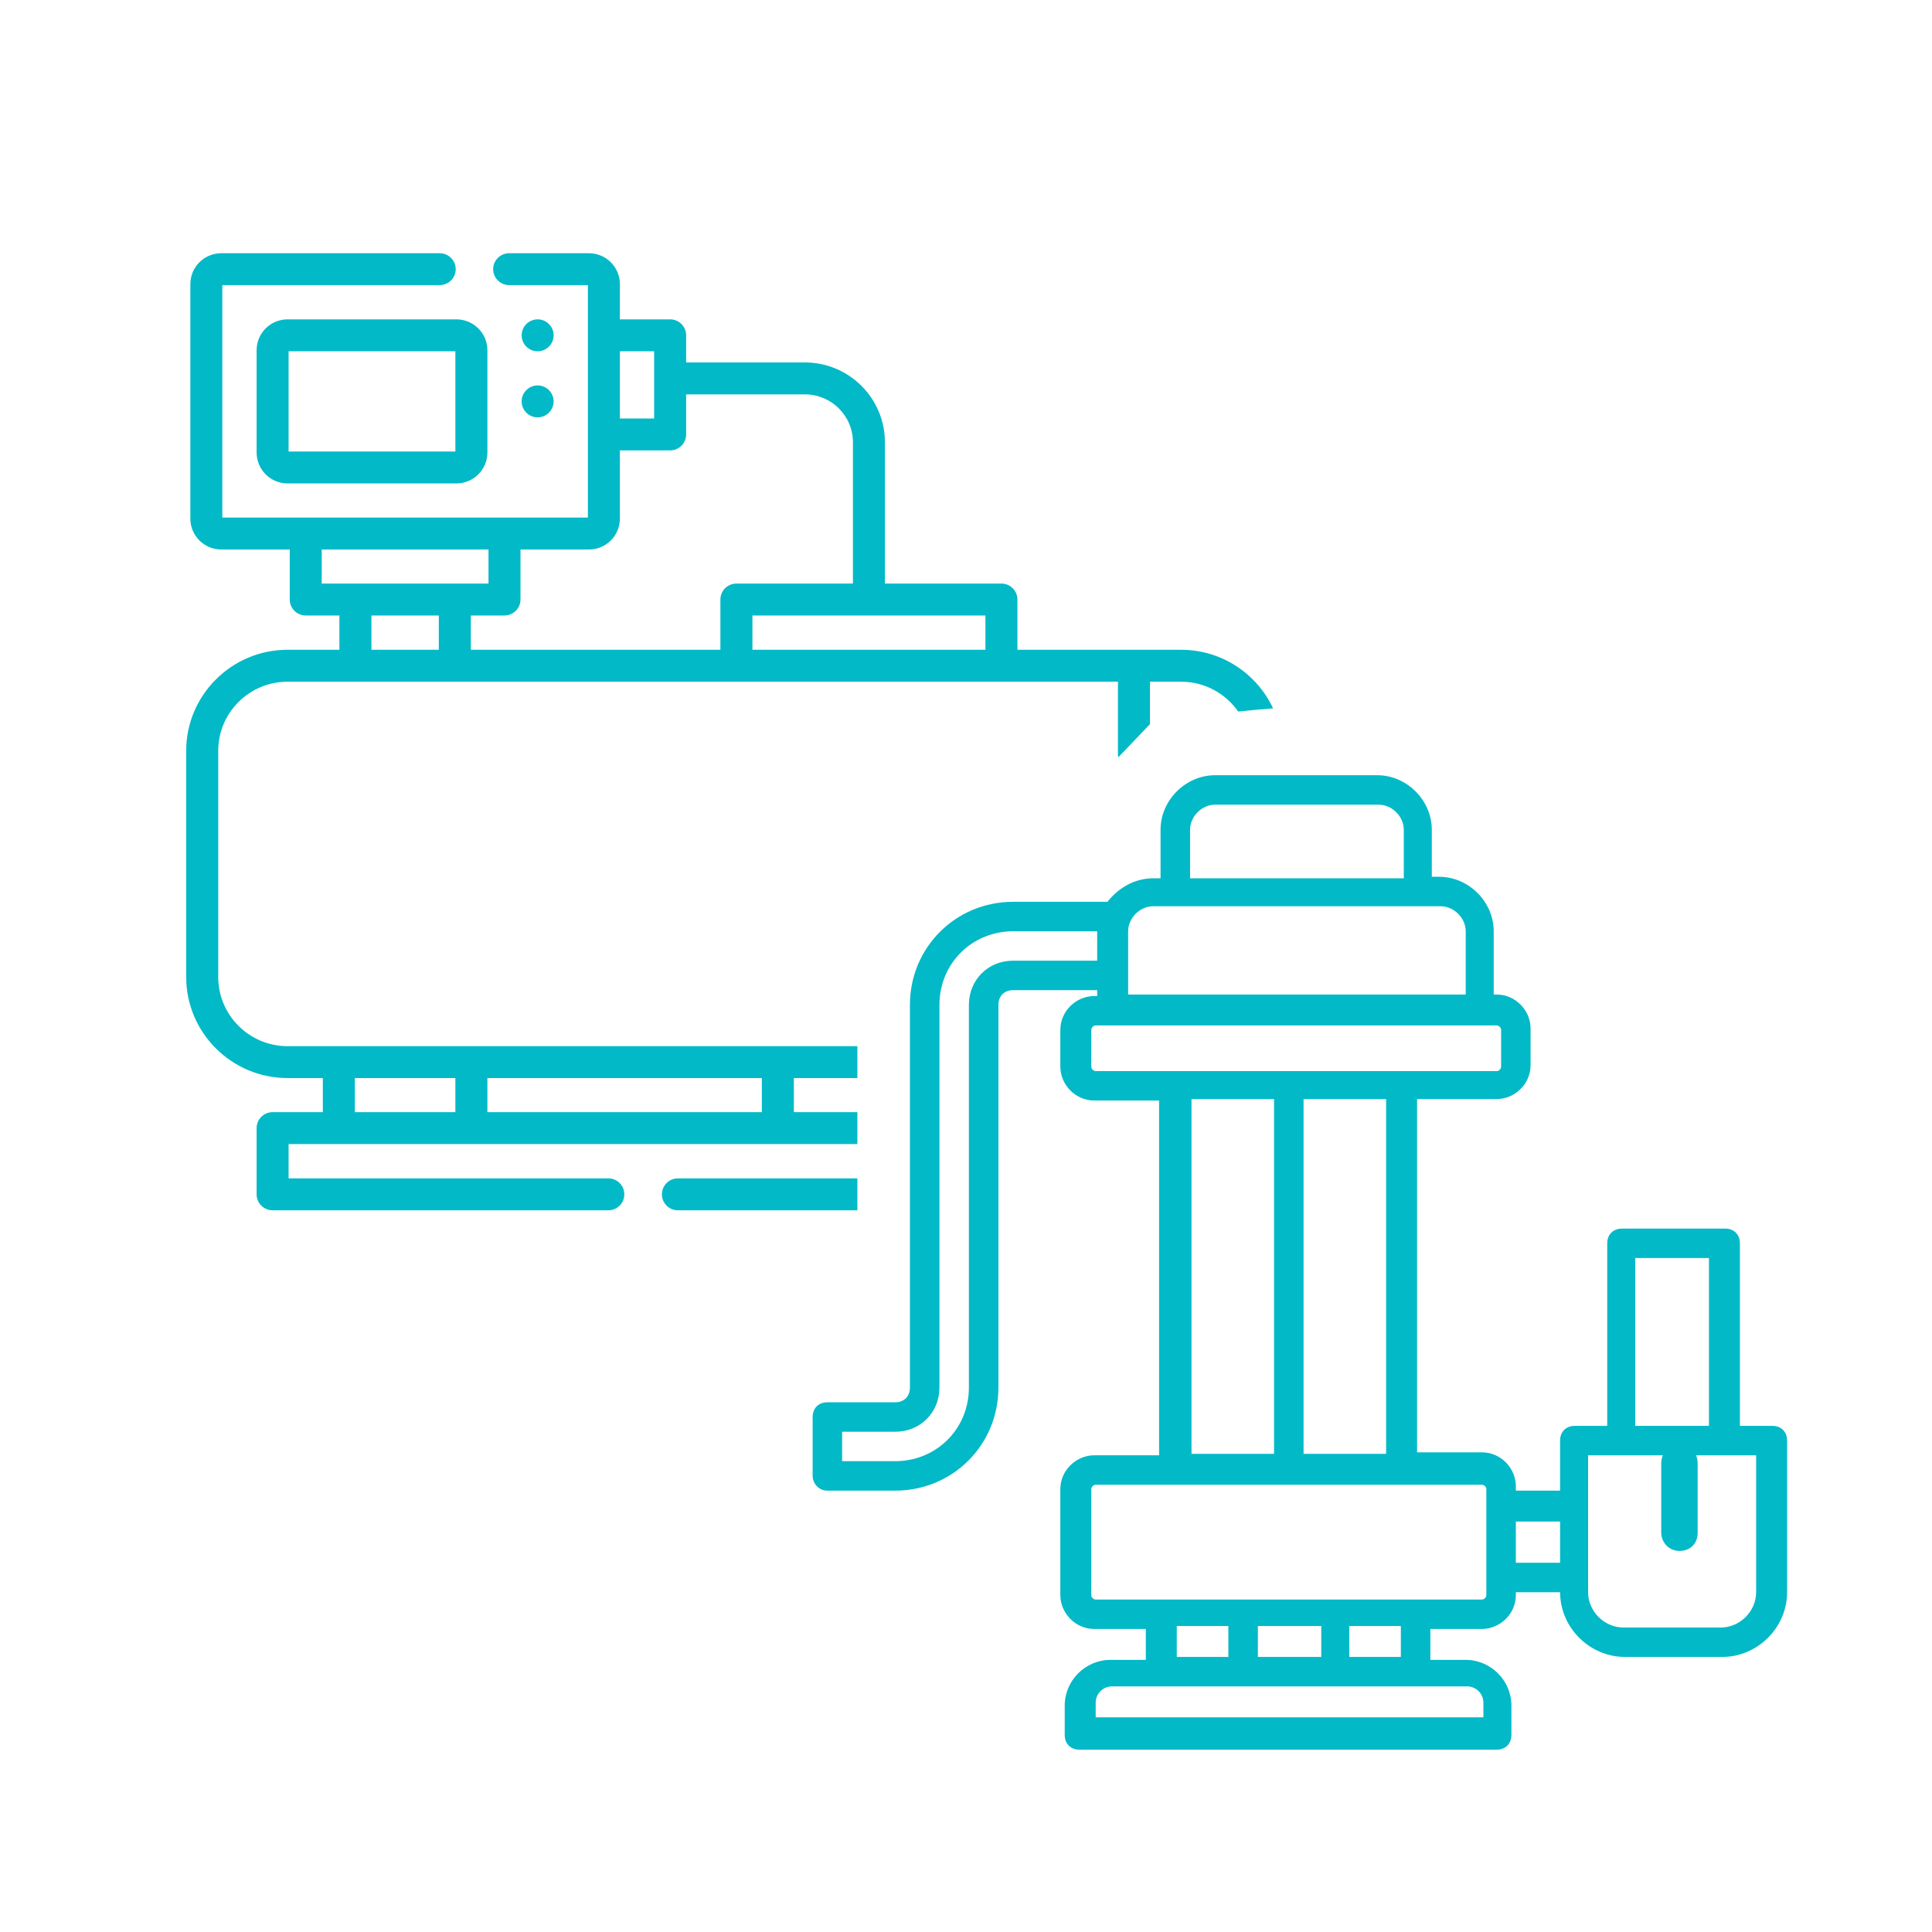 <svg width="40" height="40" viewBox="0 0 40 40" fill="none" xmlns="http://www.w3.org/2000/svg">
<path fill-rule="evenodd" clip-rule="evenodd" d="M21.065 13.453H24.454C25.297 13.453 26.024 13.951 26.358 14.666C26.112 14.685 25.869 14.707 25.635 14.731C25.375 14.359 24.943 14.114 24.454 14.114H23.809V14.993L23.15 15.682C23.148 15.665 23.146 15.647 23.146 15.629V14.114L5.953 14.114C5.162 14.114 4.518 14.756 4.518 15.545V20.228C4.518 21.017 5.162 21.66 5.953 21.66L17.751 21.66V22.32H16.436V23.026H17.751V23.686H5.975V24.397H12.595C12.778 24.397 12.926 24.545 12.926 24.727C12.926 24.91 12.778 25.058 12.595 25.058H5.644C5.6 25.058 5.557 25.049 5.517 25.032C5.477 25.016 5.44 24.991 5.41 24.961C5.379 24.93 5.354 24.894 5.338 24.854C5.321 24.814 5.313 24.771 5.313 24.727V23.356C5.313 23.268 5.348 23.184 5.41 23.123C5.472 23.061 5.556 23.026 5.644 23.026H6.684V22.32H5.953C4.796 22.32 3.855 21.382 3.855 20.228V15.545C3.855 14.392 4.796 13.453 5.953 13.453H7.027V12.743H6.33C6.242 12.743 6.158 12.708 6.096 12.646C6.033 12.584 5.999 12.5 5.999 12.413V11.377H4.581C4.228 11.377 3.941 11.09 3.941 10.738V5.881C3.941 5.529 4.228 5.243 4.581 5.243H9.103C9.286 5.243 9.435 5.391 9.435 5.573C9.435 5.755 9.286 5.903 9.103 5.903H4.603V10.716H12.172V5.903H10.542C10.359 5.903 10.21 5.755 10.21 5.573C10.21 5.391 10.359 5.243 10.542 5.243H12.194C12.547 5.243 12.834 5.529 12.834 5.881V6.612H13.875C13.963 6.612 14.047 6.647 14.109 6.709C14.171 6.771 14.206 6.855 14.206 6.942V7.504H16.665C17.578 7.504 18.321 8.245 18.321 9.156V12.082H20.734C20.822 12.082 20.906 12.117 20.968 12.179C21.03 12.241 21.065 12.325 21.065 12.413V13.453ZM17.751 24.397H14.035C13.852 24.397 13.704 24.545 13.704 24.727C13.704 24.91 13.852 25.058 14.035 25.058H17.751V24.397ZM20.402 13.453H15.578V12.743H20.402V13.453ZM13.543 7.273V8.664H12.834V7.273H13.543ZM12.194 11.377C12.547 11.377 12.834 11.09 12.834 10.738V9.325H13.875C13.963 9.325 14.047 9.29 14.109 9.228C14.171 9.166 14.206 9.082 14.206 8.994V8.165H16.665C17.213 8.165 17.659 8.609 17.659 9.156V12.082H15.247C15.159 12.082 15.075 12.117 15.012 12.179C14.95 12.241 14.915 12.325 14.915 12.413V13.453H9.748V12.743H10.445C10.533 12.743 10.617 12.708 10.679 12.646C10.742 12.584 10.776 12.5 10.776 12.413V11.377H12.194ZM15.773 22.32V23.026H10.091V22.32H15.773ZM6.661 11.377H10.114V12.082H6.661V11.377ZM7.69 12.743H9.085V13.453H7.69V12.743ZM7.347 22.32H9.428V23.026H7.347V22.32ZM5.313 9.37V7.251C5.313 6.899 5.6 6.612 5.953 6.612H9.45C9.803 6.612 10.091 6.899 10.091 7.251V9.37C10.091 9.722 9.803 10.009 9.45 10.009H5.953C5.6 10.009 5.313 9.722 5.313 9.37ZM9.428 7.273H5.975V9.348H9.428V7.273ZM11.462 6.943C11.462 7.127 11.311 7.273 11.131 7.273C10.946 7.273 10.8 7.123 10.8 6.943C10.8 6.761 10.948 6.612 11.131 6.612C11.175 6.612 11.218 6.621 11.258 6.637C11.298 6.654 11.335 6.678 11.365 6.709C11.396 6.74 11.42 6.776 11.437 6.816C11.454 6.856 11.462 6.899 11.462 6.943ZM11.462 8.31C11.462 8.492 11.314 8.641 11.131 8.641C10.942 8.641 10.8 8.486 10.8 8.31C10.8 8.129 10.948 7.98 11.131 7.98C11.308 7.98 11.462 8.122 11.462 8.31Z" fill="#02B9C7"/>
<path d="M17.13 30.862H18.534C19.724 30.862 20.671 29.917 20.671 28.728V20.805C20.671 20.622 20.793 20.5 20.976 20.5H22.716V20.622H22.655C22.288 20.622 21.953 20.926 21.953 21.323V22.084C21.953 22.45 22.258 22.785 22.655 22.785H23.998V30.13H22.655C22.288 30.13 21.953 30.435 21.953 30.831V33.025C21.953 33.391 22.258 33.726 22.655 33.726H23.723V34.366H22.99C22.471 34.366 22.044 34.793 22.044 35.311V35.921C22.044 36.103 22.166 36.225 22.349 36.225H30.987C31.17 36.225 31.292 36.103 31.292 35.921V35.311C31.292 34.793 30.865 34.366 30.346 34.366H29.614V33.726H30.682C31.048 33.726 31.384 33.422 31.384 33.025V32.965H32.3C32.3 33.696 32.91 34.305 33.643 34.305H35.657C36.39 34.305 37 33.696 37 32.965V29.825C37 29.643 36.878 29.521 36.695 29.521H36.023V25.742C36.023 25.559 35.901 25.437 35.718 25.437H33.582C33.398 25.437 33.276 25.559 33.276 25.742V29.521H32.605C32.422 29.521 32.3 29.643 32.3 29.825V30.862H31.384V30.77C31.384 30.404 31.079 30.069 30.682 30.069H29.339V22.755H30.987C31.354 22.755 31.689 22.45 31.689 22.054V21.292C31.689 20.926 31.384 20.591 30.987 20.591H30.926V19.281C30.926 18.671 30.407 18.153 29.797 18.153H29.644V17.178C29.644 16.568 29.125 16.05 28.515 16.05H25.157C24.547 16.05 24.028 16.568 24.028 17.178V18.184H23.875C23.479 18.184 23.143 18.397 22.929 18.671H20.976C19.786 18.671 18.839 19.616 18.839 20.805V28.728C18.839 28.911 18.717 29.033 18.534 29.033H17.13C16.947 29.033 16.825 29.155 16.825 29.338V30.557C16.825 30.709 16.947 30.862 17.13 30.862ZM33.856 26.046H35.382V29.521H33.856V26.046ZM32.88 30.13H36.359V32.965C36.359 33.361 36.023 33.696 35.627 33.696H33.612C33.215 33.696 32.88 33.361 32.88 32.965V30.13ZM31.384 31.502H32.3V32.355H31.384V31.502ZM30.377 34.915C30.56 34.915 30.712 35.067 30.712 35.25V35.555H22.685V35.25C22.685 35.067 22.838 34.915 23.021 34.915H30.377ZM24.364 34.305V33.665H25.432V34.305H24.364ZM26.043 34.305V33.665H27.355V34.305H26.043ZM27.935 34.305V33.665H29.003V34.305H27.935ZM30.682 30.74C30.712 30.74 30.773 30.77 30.773 30.831V33.025C30.773 33.056 30.743 33.117 30.682 33.117H22.685C22.655 33.117 22.594 33.086 22.594 33.025V30.831C22.594 30.801 22.624 30.74 22.685 30.74H30.682ZM24.669 30.13V22.755H26.378V30.1H24.669V30.13ZM26.989 30.13V22.755H28.698V30.1H26.989V30.13ZM24.639 17.178C24.639 16.904 24.883 16.66 25.157 16.66H28.545C28.82 16.66 29.064 16.904 29.064 17.178V18.184H24.639V17.178ZM23.357 19.281C23.357 19.006 23.601 18.763 23.875 18.763H29.827C30.102 18.763 30.346 19.006 30.346 19.281V20.591H23.357V19.281ZM30.987 21.231C31.018 21.231 31.079 21.262 31.079 21.323V22.084C31.079 22.115 31.048 22.176 30.987 22.176H22.685C22.655 22.176 22.594 22.145 22.594 22.084V21.323C22.594 21.292 22.624 21.231 22.685 21.231H30.987ZM17.435 29.643H18.534C19.053 29.643 19.45 29.246 19.45 28.728V20.805C19.45 19.951 20.121 19.281 20.976 19.281H22.716V19.89H20.976C20.457 19.89 20.06 20.287 20.06 20.805V28.728C20.06 29.582 19.389 30.252 18.534 30.252H17.435V29.643Z" fill="#02B9C7"/>
<path d="M34.771 32.11C34.997 32.11 35.148 31.959 35.148 31.733V30.3C35.148 30.074 34.997 29.923 34.771 29.923C34.544 29.923 34.394 30.074 34.394 30.3V31.733C34.394 31.922 34.544 32.11 34.771 32.11Z" fill="#02B9C7"/>
</svg>
